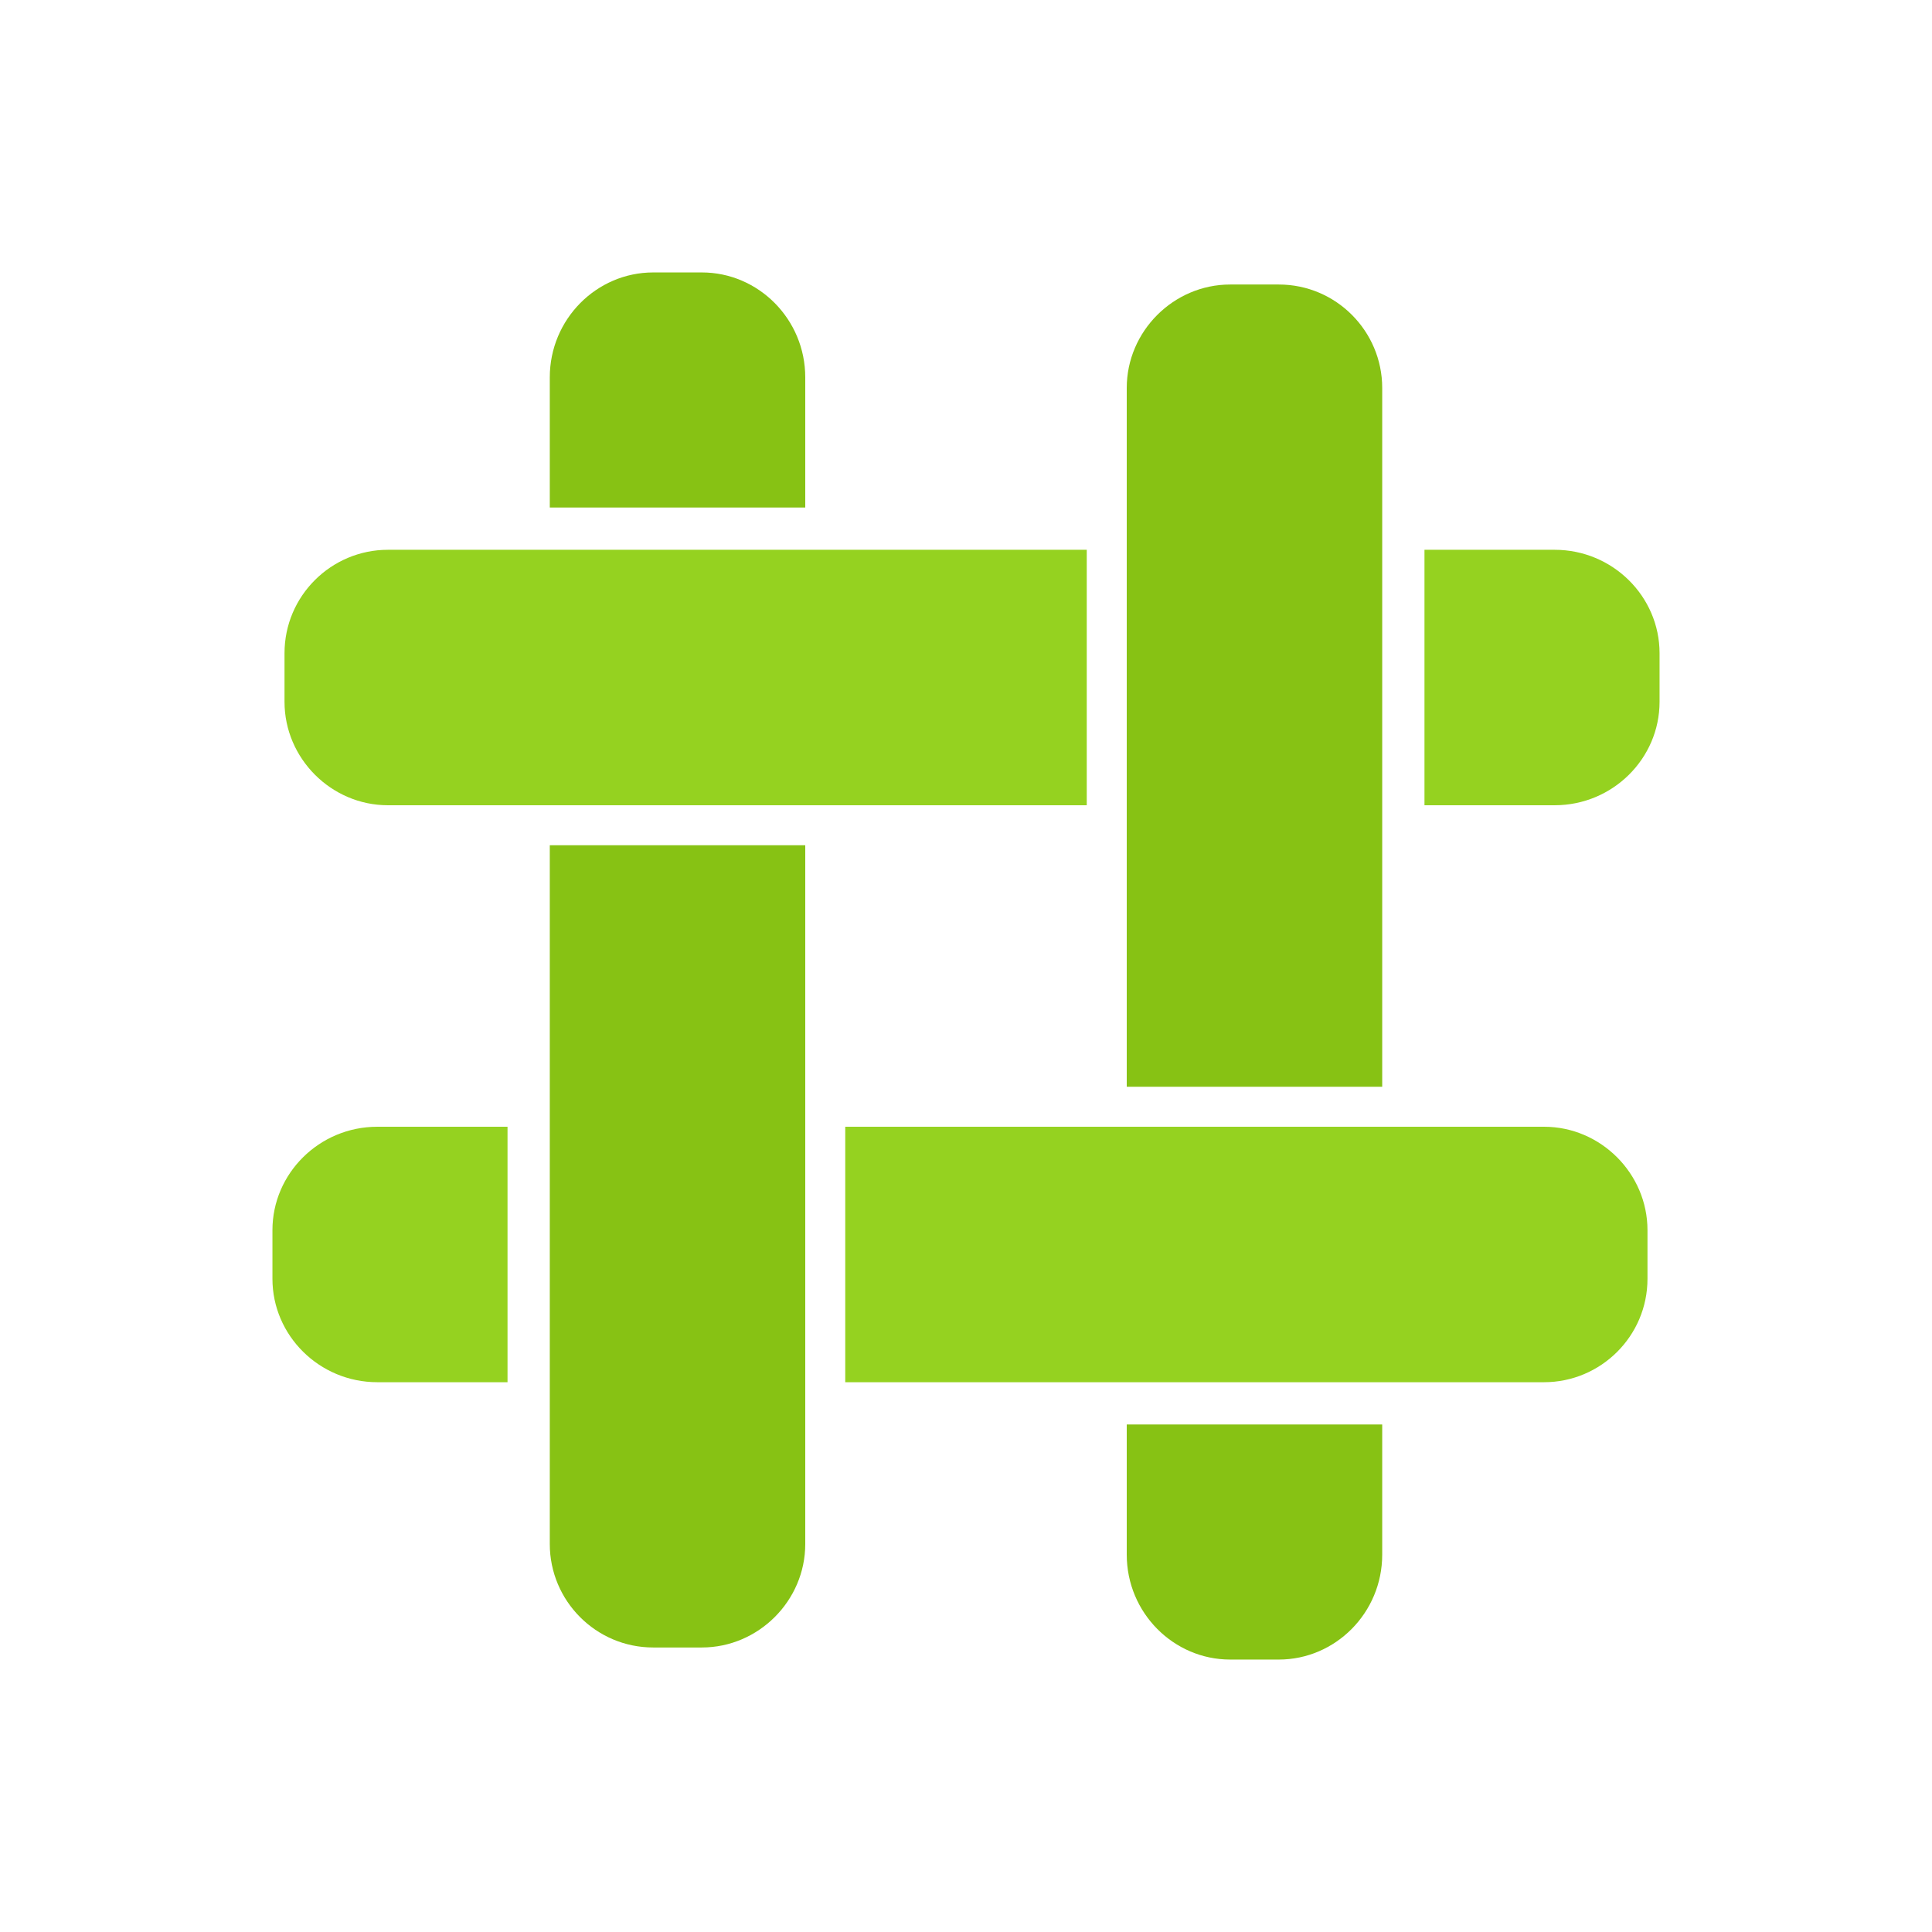 <svg xmlns="http://www.w3.org/2000/svg" xmlns:xlink="http://www.w3.org/1999/xlink"
aria-label="Briar" role="img"
viewBox="0 0 512 512"><rect
width="512" height="512"
fill="#fff"/><g fill="#87c214"><path id="a" d="m145.7 224V409.2c0 15 12.2 27.4 27.4 27.4H186c15 0 27.4-12.4 27.4-27.4V224zm67.7-89.5v-34.5c0-15.4-12.4-27.8-27.4-27.8H173.1c-15 0-27.4 12.4-27.4 27.8v34.5z"/><use xlink:href="#a" transform="rotate(180,256,256)"/></g><g fill="#95d220"><use xlink:href="#a" transform="rotate(90,256,256)"/><use xlink:href="#a" transform="rotate(270,256,256)"/></g></svg>